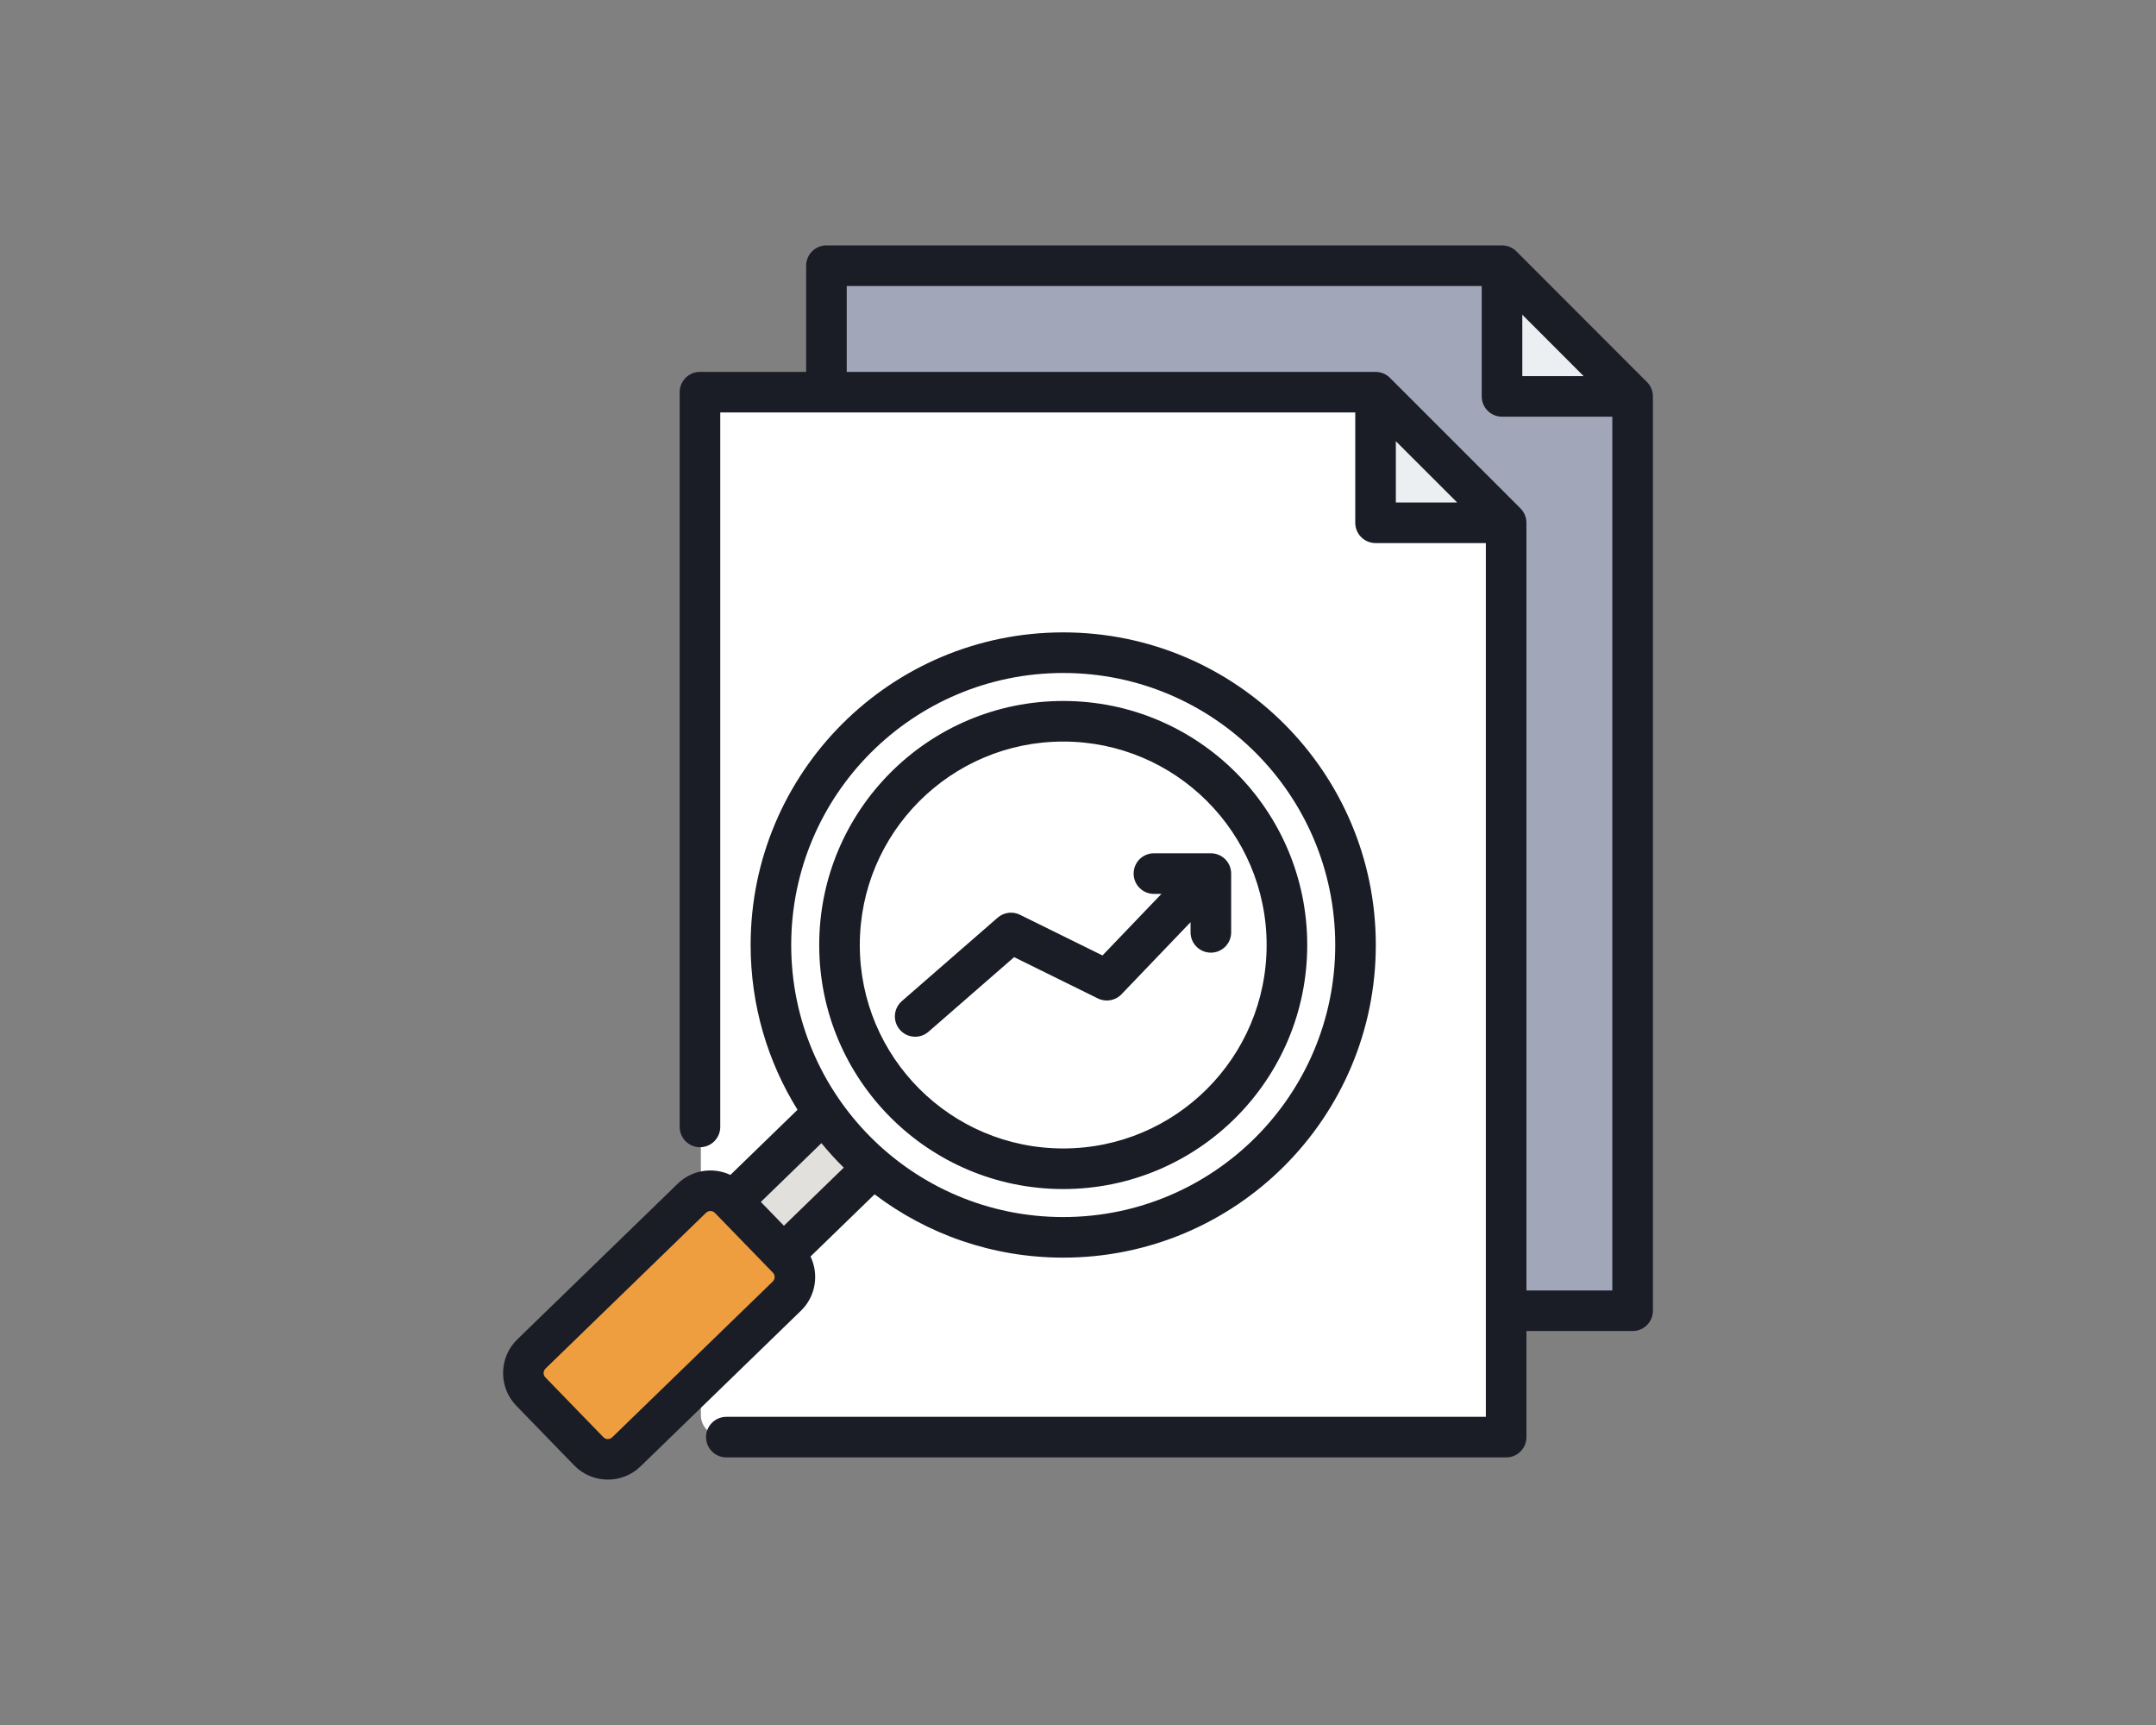 <svg width="100" height="80" viewBox="0 0 100 80" fill="none" xmlns="http://www.w3.org/2000/svg">
<rect x="0" y="0" width="100" height="80" fill="#808080" stroke="none"/>
<path fill-rule="evenodd" clip-rule="evenodd" d="M39.343 12.316H69.276C69.545 12.316 69.776 12.412 69.968 12.601L75.451 18.084C75.64 18.276 75.736 18.507 75.736 18.776V59.773C75.736 60.308 75.297 60.748 74.758 60.748H39.343C38.808 60.748 38.369 60.308 38.369 59.773V13.294C38.369 12.755 38.808 12.316 39.343 12.316Z" fill="#A1A6B9"/>
<path fill-rule="evenodd" clip-rule="evenodd" d="M69.68 12.403C69.786 12.447 69.879 12.515 69.968 12.601L75.451 18.084C75.537 18.17 75.605 18.267 75.65 18.369H70.17C69.901 18.369 69.68 18.151 69.68 17.882V12.403Z" fill="#ECEFF1"/>
<path fill-rule="evenodd" clip-rule="evenodd" d="M33.486 18.177H63.418C63.688 18.177 63.919 18.27 64.108 18.462L69.59 23.945C69.779 24.134 69.875 24.365 69.875 24.634V65.63C69.875 66.169 69.436 66.605 68.901 66.605H33.486C32.947 66.605 32.508 66.169 32.508 65.63V19.151C32.508 18.613 32.947 18.177 33.486 18.177Z" fill="white"/>
<path fill-rule="evenodd" clip-rule="evenodd" d="M63.822 18.26C63.925 18.308 64.021 18.376 64.108 18.462L69.59 23.945C69.677 24.031 69.744 24.127 69.792 24.23H64.309C64.04 24.23 63.822 24.009 63.822 23.743V18.26Z" fill="#ECEFF1"/>
<path fill-rule="evenodd" clip-rule="evenodd" d="M39.081 50.767C39.75 51.724 40.537 52.59 41.422 53.347L35.055 59.588L32.631 57.09L39.081 50.767Z" fill="#E1E0DC"/>
<path fill-rule="evenodd" clip-rule="evenodd" d="M26.991 67.692L24.256 64.871C23.776 64.376 23.787 63.577 24.282 63.097L31.86 55.743C32.355 55.263 33.154 55.277 33.634 55.771L36.369 58.59C36.85 59.084 36.838 59.883 36.344 60.364L28.765 67.717C28.271 68.198 27.472 68.186 26.991 67.692Z" fill="#EF9E3F"/>
<path fill-rule="evenodd" clip-rule="evenodd" d="M49.421 30.024C41.8 30.024 35.622 36.2 35.622 43.823C35.622 51.443 41.8 57.622 49.421 57.622C57.043 57.622 63.219 51.443 63.219 43.823C63.219 36.2 57.043 30.024 49.421 30.024Z" fill="white"/>
<path fill-rule="evenodd" clip-rule="evenodd" d="M49.421 33.175C43.542 33.175 38.773 37.941 38.773 43.823C38.773 49.702 43.542 54.471 49.421 54.471C55.302 54.471 60.069 49.702 60.069 43.823C60.069 37.941 55.302 33.175 49.421 33.175Z" fill="white"/>
<path fill-rule="evenodd" clip-rule="evenodd" d="M62.86 19.129H33.407V52.263C33.407 52.782 32.986 53.204 32.466 53.204C31.947 53.204 31.525 52.782 31.525 52.263V18.188C31.525 17.668 31.947 17.247 32.466 17.247H37.391V12.322C37.391 11.802 37.812 11.381 38.332 11.381H69.667C69.917 11.381 70.156 11.48 70.333 11.657L76.39 17.719C76.566 17.895 76.665 18.134 76.665 18.384V60.788C76.665 61.308 76.244 61.729 75.724 61.729H70.799V66.649C70.799 67.169 70.378 67.59 69.858 67.59H33.69C33.17 67.59 32.748 67.168 32.748 66.649C32.748 66.129 33.17 65.708 33.69 65.708H68.917V25.186H63.801C63.281 25.186 62.86 24.765 62.86 24.245V19.129ZM39.273 17.247H63.801C64.051 17.247 64.29 17.346 64.467 17.522L70.524 23.579C70.7 23.756 70.799 23.995 70.799 24.245V59.847H74.783V19.325H69.667C69.147 19.325 68.726 18.904 68.726 18.384V13.263H39.273V17.247ZM67.586 23.303L64.742 20.46V23.303H67.586ZM73.453 17.443L70.608 14.595V17.443H73.453ZM37.593 58.273C37.99 59.094 37.841 60.116 37.153 60.784L29.707 68.008C28.849 68.841 27.466 68.82 26.634 67.962L23.946 65.192C23.113 64.334 23.134 62.951 23.992 62.118L31.437 54.894C32.102 54.248 33.083 54.116 33.878 54.489L36.991 51.468C35.612 49.249 34.816 46.631 34.816 43.827C34.816 35.819 41.307 29.328 49.314 29.328C57.322 29.328 63.813 35.819 63.813 43.827C63.813 51.834 57.322 58.325 49.314 58.325C46.028 58.325 42.996 57.232 40.565 55.389L37.593 58.273ZM35.289 55.742L36.36 56.846L39.136 54.152C38.771 53.792 38.425 53.413 38.099 53.016L35.289 55.742ZM27.985 66.651C28.096 66.766 28.282 66.769 28.397 66.657L35.842 59.433C35.957 59.321 35.959 59.136 35.848 59.021L33.16 56.251C33.048 56.136 32.863 56.133 32.748 56.245L25.303 63.469C25.188 63.581 25.185 63.766 25.297 63.881L27.985 66.651ZM49.314 31.211C42.346 31.211 36.698 36.859 36.698 43.827C36.698 50.794 42.346 56.443 49.314 56.443C56.282 56.443 61.931 50.794 61.931 43.827C61.931 36.859 56.282 31.211 49.314 31.211ZM49.314 32.509C55.565 32.509 60.632 37.576 60.632 43.827C60.632 50.077 55.565 55.144 49.314 55.144C43.064 55.144 37.997 50.077 37.997 43.827C37.997 37.576 43.064 32.509 49.314 32.509ZM49.314 34.391C44.103 34.391 39.879 38.616 39.879 43.827C39.879 49.038 44.103 53.262 49.314 53.262C54.525 53.262 58.749 49.038 58.749 43.827C58.749 38.616 54.525 34.391 49.314 34.391ZM55.221 42.767L52.018 46.111C51.733 46.408 51.29 46.486 50.922 46.304L47.038 44.389L43.066 47.849C42.674 48.19 42.079 48.149 41.738 47.757C41.397 47.365 41.438 46.771 41.829 46.429L46.274 42.558C46.56 42.309 46.968 42.256 47.308 42.424L51.136 44.311L53.871 41.456H53.521C53.002 41.456 52.58 41.034 52.58 40.514C52.58 39.995 53.002 39.573 53.521 39.573H56.163C56.682 39.573 57.104 39.995 57.104 40.514V43.239C57.104 43.759 56.682 44.181 56.163 44.181C55.643 44.181 55.221 43.759 55.221 43.239C55.221 43.239 55.221 43.036 55.221 42.767Z" fill="#1A1C26"/>
</svg>
